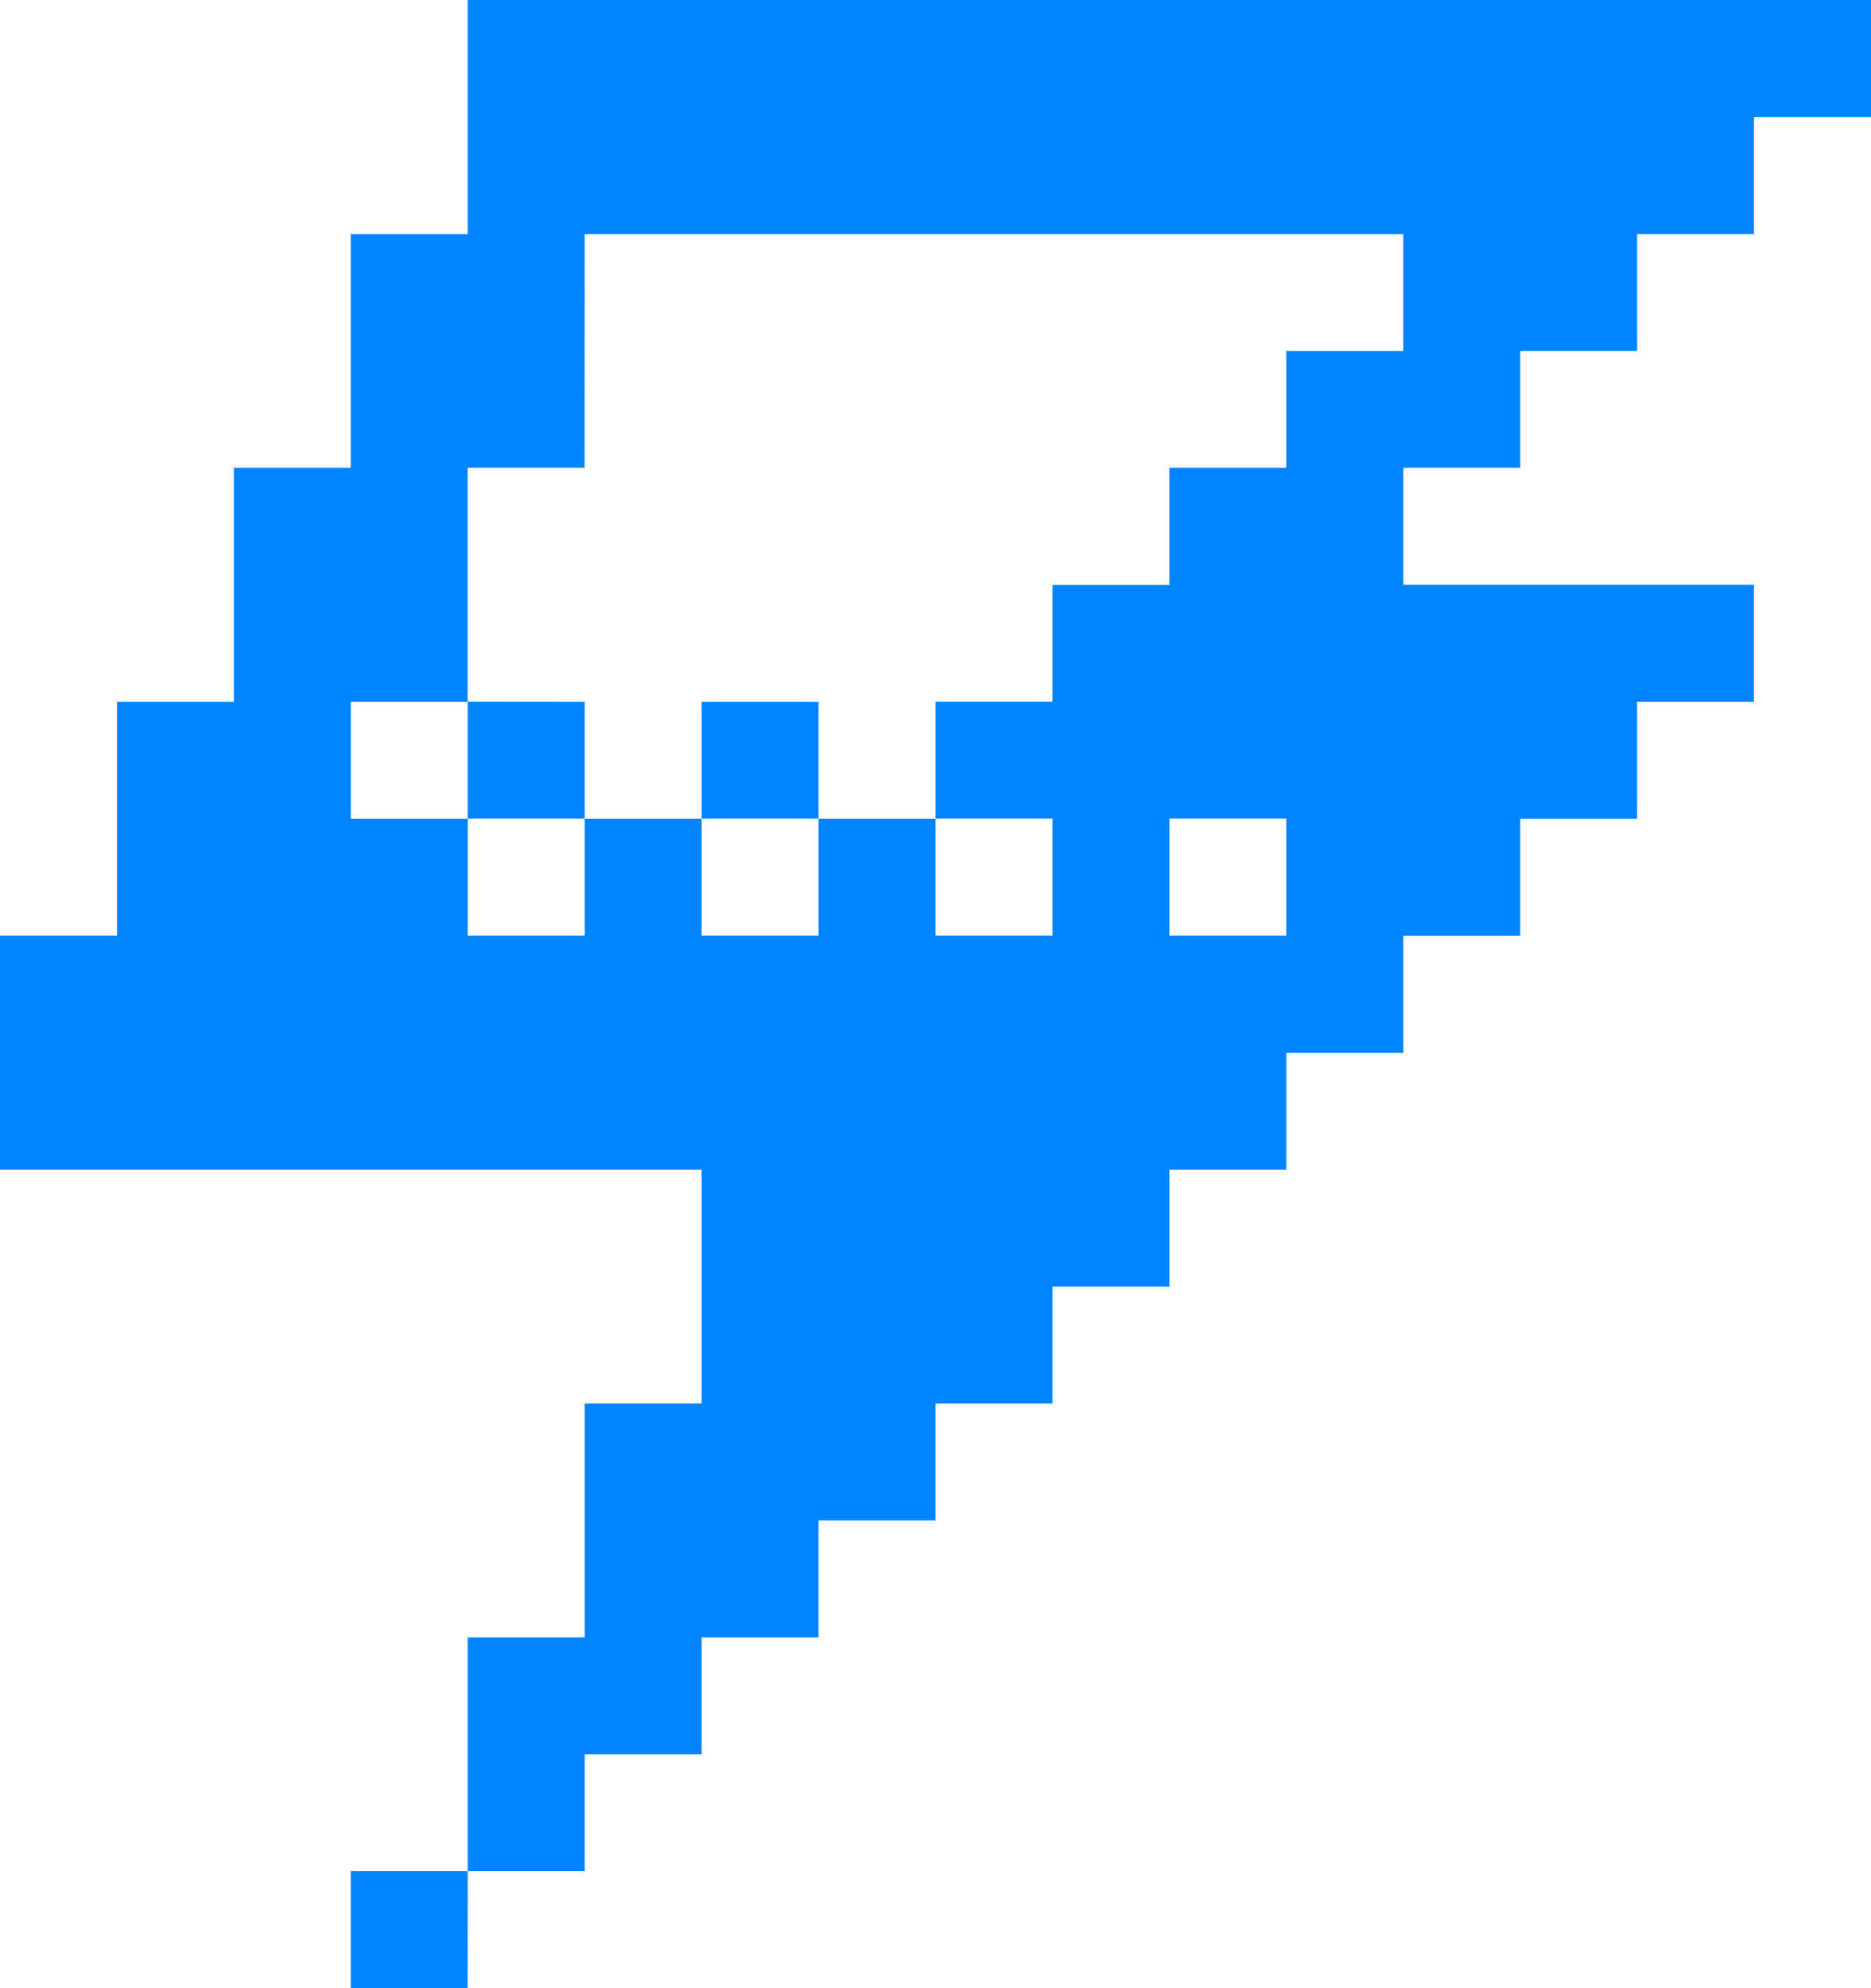 <svg xmlns="http://www.w3.org/2000/svg" viewBox="644.546 114.23 14.632 15.547" width="14.632px" height="15.547px"><path d="M 648.204 114.23 L 648.204 116.06 L 647.289 116.06 L 647.289 117.888 L 646.375 117.888 L 646.375 119.718 L 645.461 119.718 L 645.461 121.546 L 644.546 121.546 L 644.546 123.376 L 650.033 123.376 L 650.033 125.204 L 649.119 125.204 L 649.119 127.034 L 648.204 127.034 L 648.204 128.862 L 649.119 128.862 L 649.119 127.948 L 650.033 127.948 L 650.033 127.034 L 650.947 127.034 L 650.947 126.119 L 651.862 126.119 L 651.862 125.204 L 652.777 125.204 L 652.777 124.29 L 653.691 124.29 L 653.691 123.376 L 654.605 123.376 L 654.605 122.462 L 655.52 122.462 L 655.52 121.547 L 656.435 121.547 L 656.435 120.632 L 657.349 120.632 L 657.349 119.718 L 658.263 119.718 L 658.263 118.803 L 655.52 118.803 L 655.52 117.888 L 656.435 117.888 L 656.435 116.974 L 657.349 116.974 L 657.349 116.06 L 658.263 116.06 L 658.263 115.145 L 659.178 115.145 L 659.178 114.23 L 648.204 114.23 Z M 648.204 128.862 L 647.289 128.862 L 647.289 129.777 L 648.203 129.777 L 648.204 128.862 Z M 649.119 116.06 L 655.52 116.06 L 655.52 116.974 L 654.605 116.974 L 654.605 117.888 L 653.691 117.888 L 653.691 118.804 L 652.777 118.804 L 652.777 119.717 L 651.862 119.717 L 651.862 120.631 L 652.777 120.631 L 652.777 121.546 L 651.862 121.546 L 651.862 120.632 L 650.947 120.632 L 650.947 121.546 L 650.033 121.546 L 650.033 120.632 L 649.119 120.632 L 649.119 121.546 L 648.204 121.546 L 648.204 120.632 L 647.289 120.632 L 647.289 119.718 L 648.203 119.718 L 648.203 117.888 L 649.118 117.888 L 649.119 116.06 Z M 648.204 119.717 L 648.204 120.631 L 649.119 120.631 L 649.119 119.718 L 648.204 119.717 Z M 650.033 120.631 L 650.947 120.631 L 650.947 119.718 L 650.033 119.718 L 650.033 120.631 Z M 653.691 120.631 L 654.605 120.631 L 654.605 121.546 L 653.691 121.546 L 653.691 120.631 Z" style="" id="object-2" fill="#0084ff"/></svg>